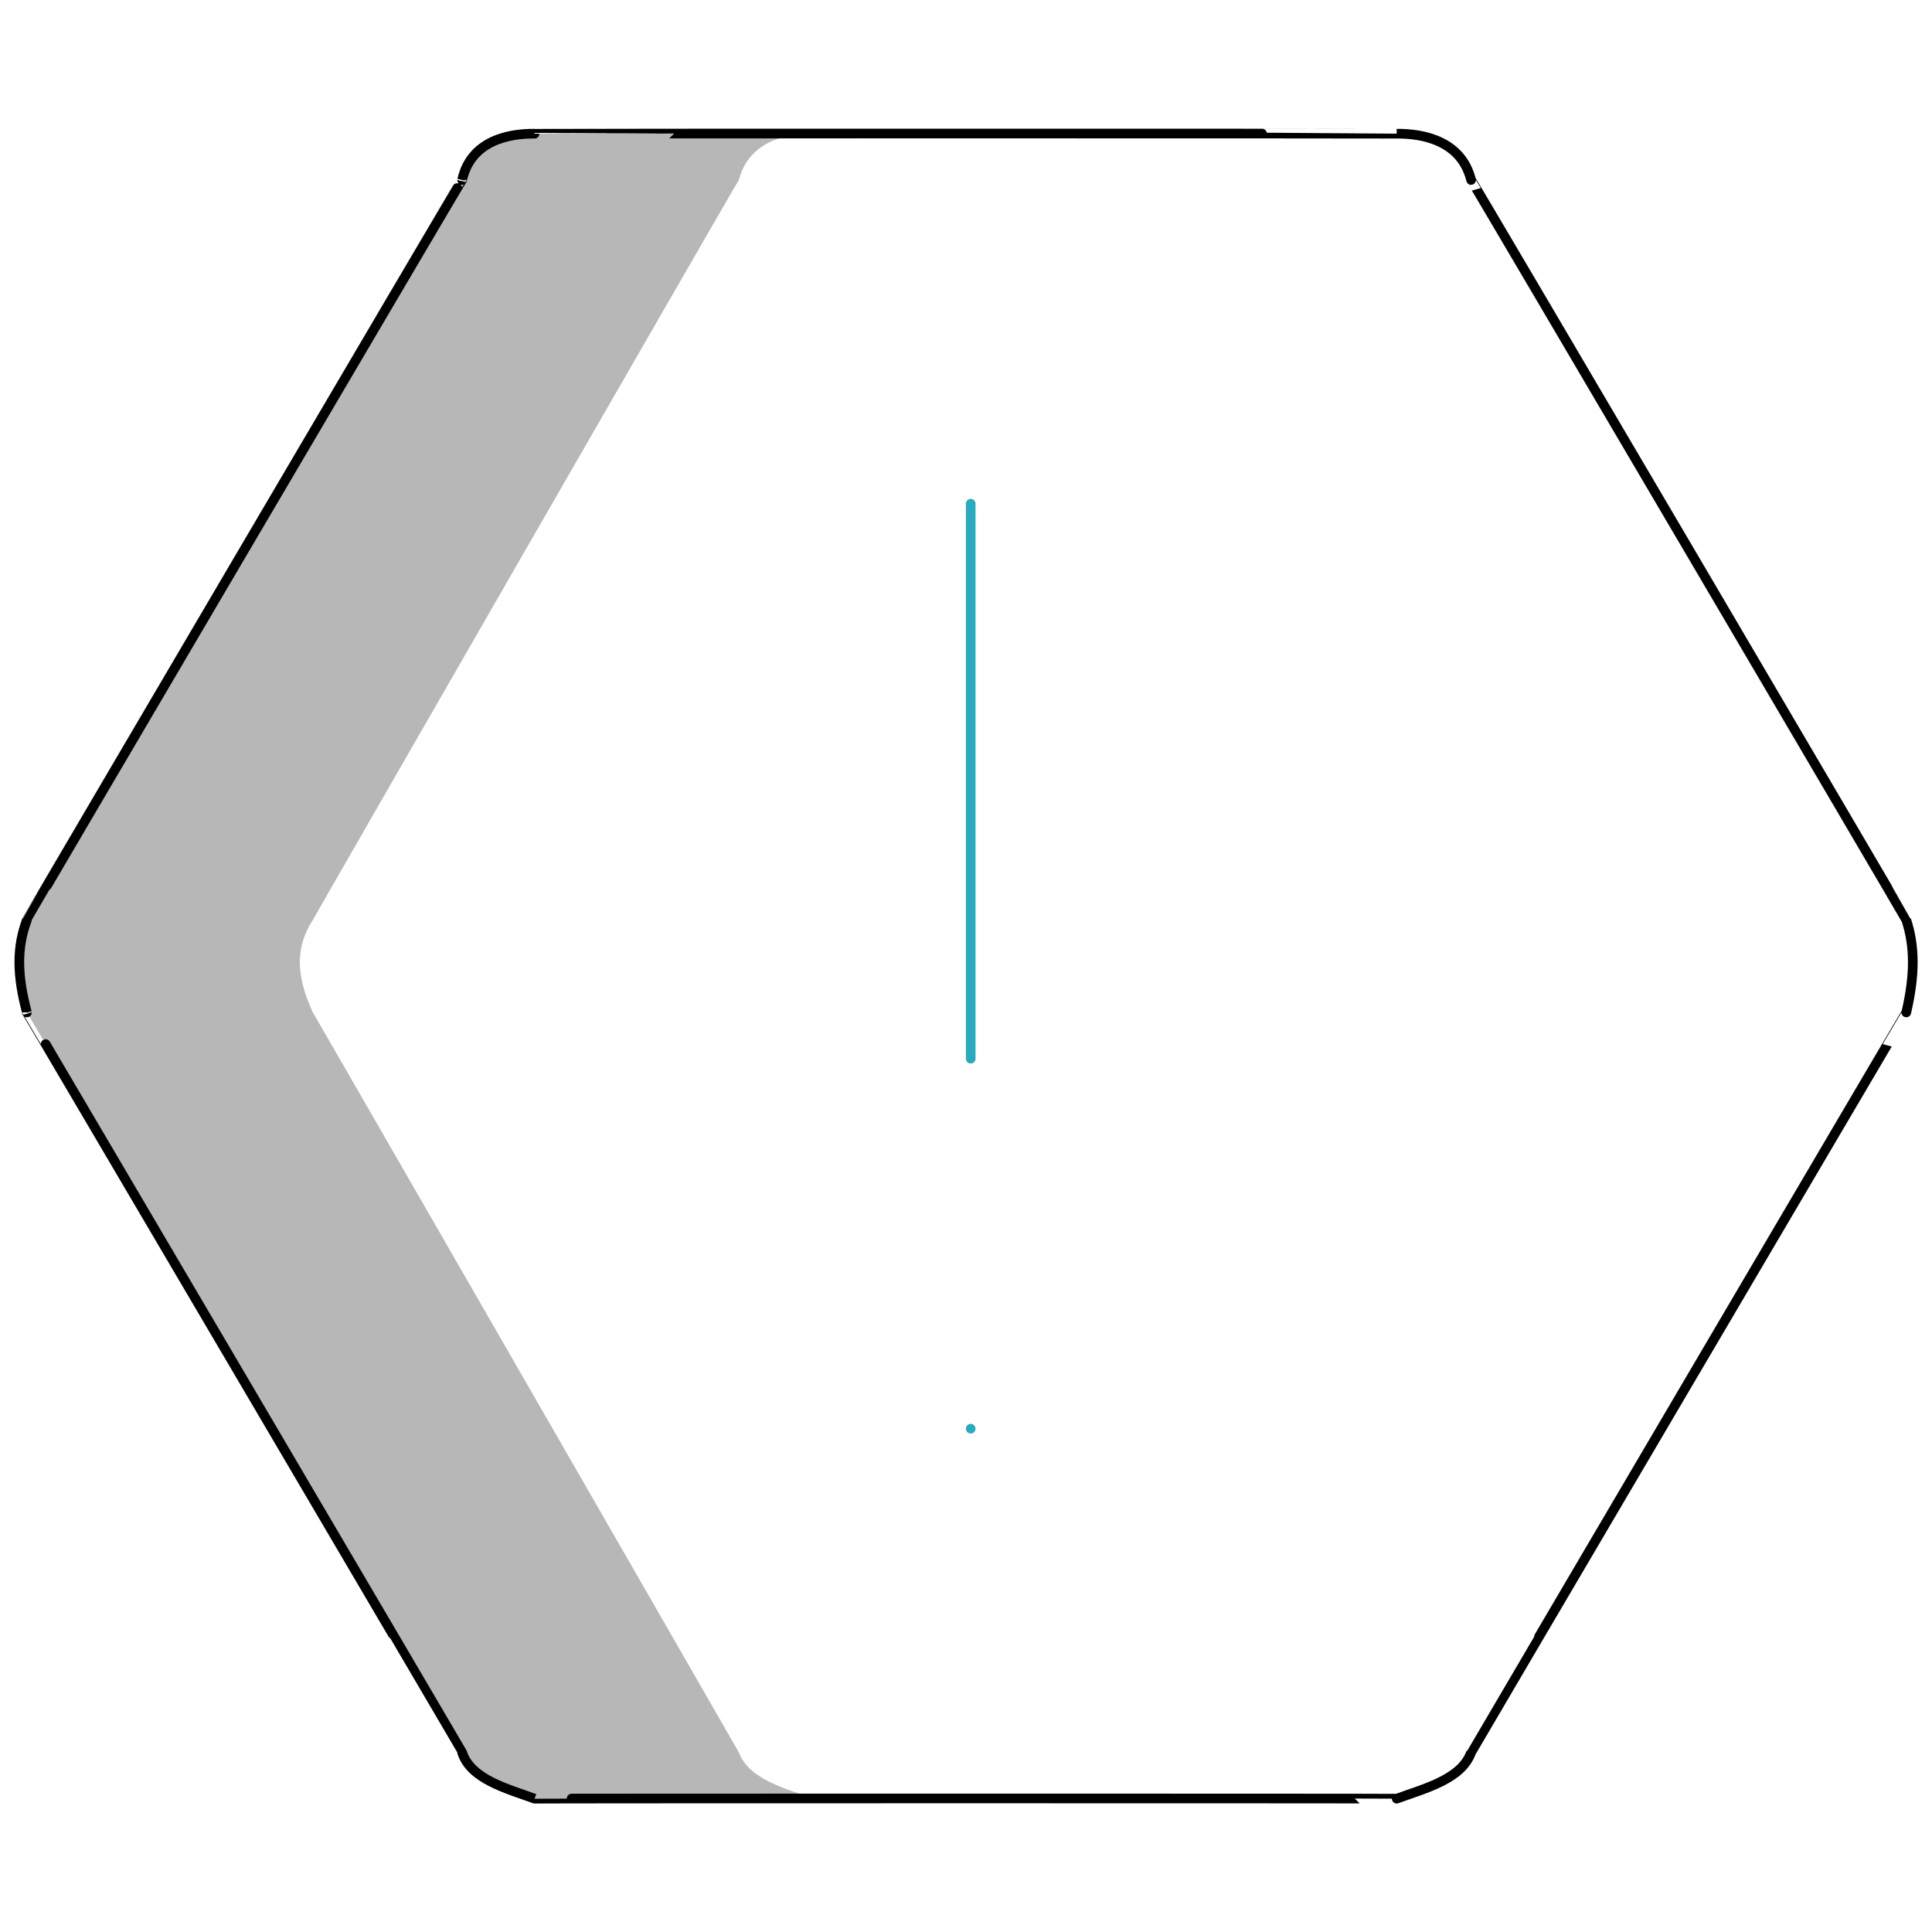 <svg xmlns="http://www.w3.org/2000/svg" version="1.1" xmlns:xlink="http://www.w3.org/1999/xlink" width="100%" height="100%" id="svgWorkerArea" viewBox="0 0 400 400" xmlns:artdraw="https://artdraw.muisca.co" style="background: white;"><defs id="defsdoc"><pattern id="patternBool" x="0" y="0" width="10" height="10" patternUnits="userSpaceOnUse" patternTransform="rotate(35)"><circle cx="5" cy="5" r="4" style="stroke: none;fill: #ff000070;"></circle></pattern></defs><g id="fileImp-496159744" class="cosito"><path id="tertiary-fill" class="grouped" style="fill: #b7b7b7; stroke-width: 2;" d="M168.475 372.398C168.475 372.329 110.675 372.329 110.675 372.398 105.075 370.329 97.475 368.429 95.675 362.822 95.675 362.729 5.575 209.529 5.575 209.615 3.475 201.829 3.475 196.029 5.575 190.464 5.575 190.329 95.675 37.029 95.675 37.257 97.475 29.229 105.075 27.629 110.675 27.681 110.675 27.629 168.475 27.629 168.475 27.681 162.675 27.629 155.075 29.229 152.975 37.257 152.975 37.029 64.775 190.329 64.775 190.464 61.175 196.029 61.175 201.829 64.775 209.615 64.775 209.529 152.975 362.729 152.975 362.822 155.075 368.429 162.675 370.329 168.475 372.398 168.475 372.329 168.475 372.329 168.475 372.398"></path><path id="primary-stroke" class="grouped" style="fill: none; stroke: rgb(0, 0, 0); stroke-linecap: round; stroke-linejoin: round; stroke-width: 2;" d="M304.575 37.257C304.575 37.029 394.675 190.329 394.675 190.464 396.475 196.029 396.475 201.829 394.675 209.615 394.675 209.529 304.575 362.729 304.575 362.822 302.575 368.429 294.775 370.329 289.175 372.398 289.175 372.329 110.675 372.329 110.675 372.398 105.075 370.329 97.475 368.429 95.675 362.822 95.675 362.729 5.575 209.529 5.575 209.615 3.475 201.829 3.475 196.029 5.575 190.464 5.575 190.329 95.675 37.029 95.675 37.257 97.475 29.229 105.075 27.629 110.675 27.681 110.675 27.629 289.175 27.629 289.175 27.681 294.775 27.629 302.575 29.229 304.575 37.257 304.575 37.029 304.575 37.029 304.575 37.257"></path><path id="secondary-stroke" class="grouped" style="fill: none; stroke: rgb(44, 169, 188); stroke-linecap: round; stroke-linejoin: round; stroke-width: 2;" d="M200.975 104.285C200.975 104.029 200.975 219.029 200.975 219.19M200.975 295.794C200.975 295.529 200.975 295.529 200.975 295.794"></path></g></svg>
